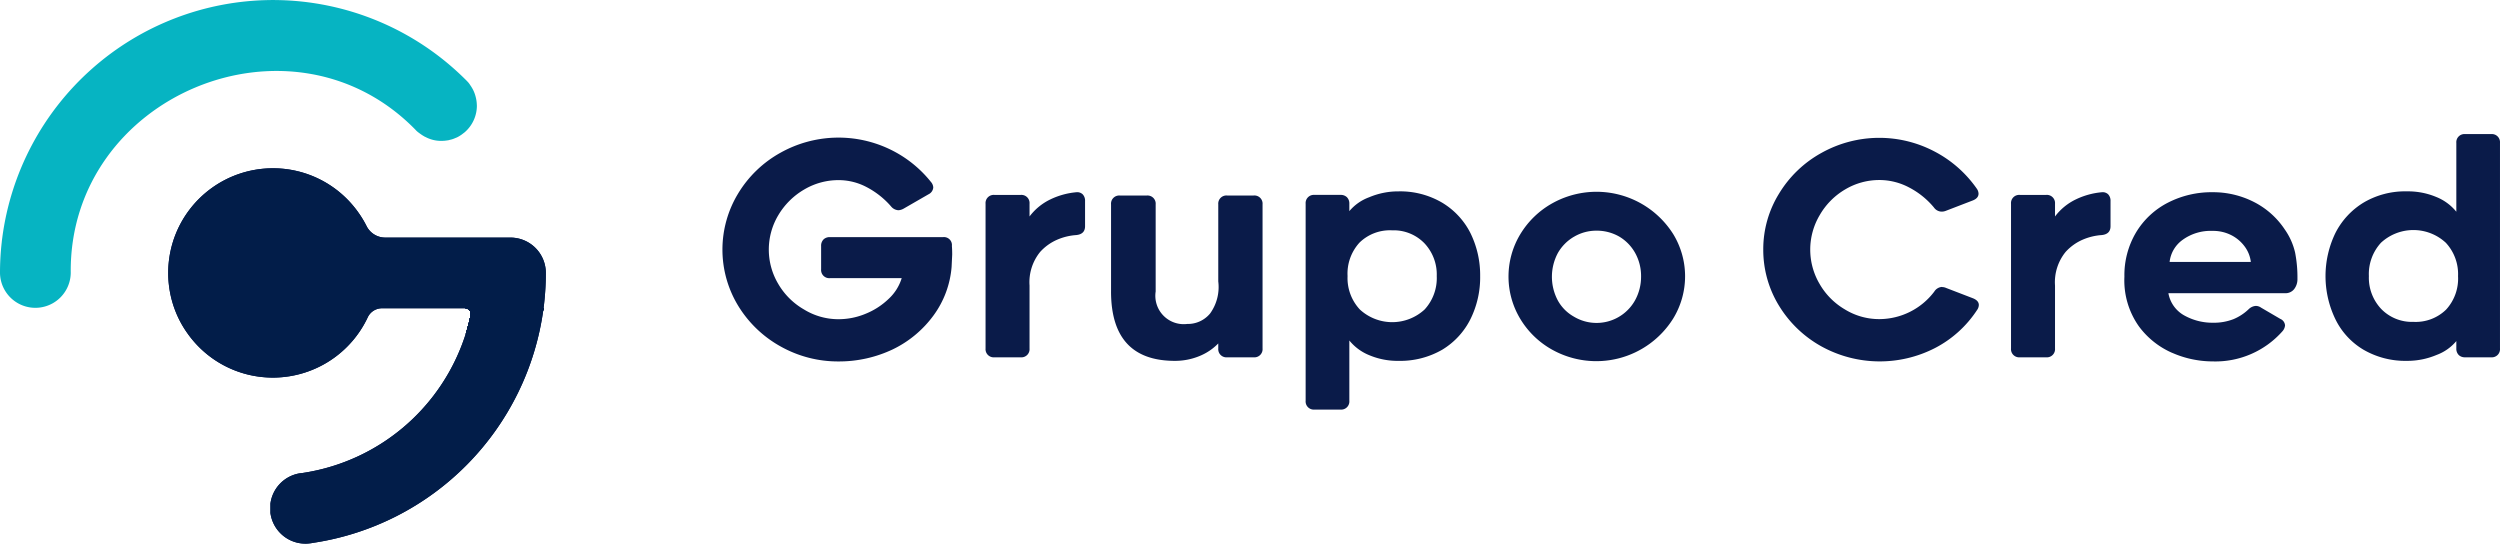 <svg id="logo" xmlns="http://www.w3.org/2000/svg" xmlns:xlink="http://www.w3.org/1999/xlink" width="332.994" height="72.413" viewBox="0 0 332.994 72.413">
  <defs>
    <clipPath id="clip-path">
      <rect id="Retângulo_36" data-name="Retângulo 36" width="332.994" height="72.413" fill="none"/>
    </clipPath>
    <clipPath id="clip-path-3">
      <path id="Caminho_36" data-name="Caminho 36" d="M41.079,27.478A13.961,13.961,0,0,0,28.287,36.71c-.082.225-.156.45-.224.683a13.964,13.964,0,0,0,0,8.052c.069.232.143.456.224.682a13.735,13.735,0,0,0,1.78,3.382c.13.184.267.369.409.546a13.908,13.908,0,0,0,10.6,5.3c.109.007.225.007.341.007s.232,0,.341-.007a13.964,13.964,0,0,0,12.276-8,2.1,2.1,0,0,1,1.892-1.228H67.022a.752.752,0,0,1,.741.9,27.006,27.006,0,0,1-22.47,21.05,4.072,4.072,0,0,0-.5.069,4.713,4.713,0,0,0-3.71,4h0v1.241a4.707,4.707,0,0,0,4.671,4.09,3.686,3.686,0,0,0,.477-.027,3.552,3.552,0,0,0,.471-.069A36.415,36.415,0,0,0,77.463,46.127c.033-.226.06-.457.081-.682a35.494,35.494,0,0,0,.226-4.023,4.712,4.712,0,0,0-4.711-4.712H56.4a2.783,2.783,0,0,1-2.5-1.51,13.522,13.522,0,0,0-1.133-1.872c-.129-.184-.266-.369-.409-.546a13.9,13.9,0,0,0-10.6-5.3c-.109-.007-.225-.007-.341-.007s-.232,0-.341.007" transform="translate(-27.47 -27.471)" fill="none"/>
    </clipPath>
    <clipPath id="clip-path-4">
      <rect id="Retângulo_34" data-name="Retângulo 34" width="19.817" height="3.926" fill="none"/>
    </clipPath>
    <clipPath id="clip-path-6">
      <rect id="Retângulo_3" data-name="Retângulo 3" width="19.52" height="3.814" fill="none"/>
    </clipPath>
    <clipPath id="clip-path-7">
      <rect id="Retângulo_4" data-name="Retângulo 4" width="19.222" height="3.701" fill="none"/>
    </clipPath>
    <clipPath id="clip-path-8">
      <rect id="Retângulo_5" data-name="Retângulo 5" width="18.925" height="3.588" fill="none"/>
    </clipPath>
    <clipPath id="clip-path-9">
      <rect id="Retângulo_6" data-name="Retângulo 6" width="18.628" height="3.476" fill="none"/>
    </clipPath>
    <clipPath id="clip-path-10">
      <rect id="Retângulo_7" data-name="Retângulo 7" width="18.33" height="3.363" fill="none"/>
    </clipPath>
    <clipPath id="clip-path-11">
      <rect id="Retângulo_8" data-name="Retângulo 8" width="18.033" height="3.25" fill="none"/>
    </clipPath>
    <clipPath id="clip-path-12">
      <rect id="Retângulo_9" data-name="Retângulo 9" width="17.736" height="3.138" fill="none"/>
    </clipPath>
    <clipPath id="clip-path-13">
      <rect id="Retângulo_10" data-name="Retângulo 10" width="17.439" height="3.025" fill="none"/>
    </clipPath>
    <clipPath id="clip-path-14">
      <rect id="Retângulo_11" data-name="Retângulo 11" width="17.141" height="2.912" fill="none"/>
    </clipPath>
    <clipPath id="clip-path-15">
      <rect id="Retângulo_12" data-name="Retângulo 12" width="16.844" height="2.799" fill="none"/>
    </clipPath>
    <clipPath id="clip-path-16">
      <rect id="Retângulo_13" data-name="Retângulo 13" width="16.547" height="2.687" fill="none"/>
    </clipPath>
    <clipPath id="clip-path-17">
      <rect id="Retângulo_14" data-name="Retângulo 14" width="16.249" height="2.574" fill="none"/>
    </clipPath>
    <clipPath id="clip-path-18">
      <rect id="Retângulo_15" data-name="Retângulo 15" width="15.952" height="2.461" fill="none"/>
    </clipPath>
    <clipPath id="clip-path-19">
      <rect id="Retângulo_16" data-name="Retângulo 16" width="15.655" height="2.349" fill="none"/>
    </clipPath>
    <clipPath id="clip-path-20">
      <rect id="Retângulo_17" data-name="Retângulo 17" width="15.358" height="2.236" fill="none"/>
    </clipPath>
    <clipPath id="clip-path-21">
      <rect id="Retângulo_18" data-name="Retângulo 18" width="15.06" height="2.123" fill="none"/>
    </clipPath>
    <clipPath id="clip-path-22">
      <rect id="Retângulo_19" data-name="Retângulo 19" width="14.763" height="2.011" fill="none"/>
    </clipPath>
    <clipPath id="clip-path-23">
      <rect id="Retângulo_20" data-name="Retângulo 20" width="14.466" height="1.898" fill="none"/>
    </clipPath>
    <clipPath id="clip-path-24">
      <rect id="Retângulo_21" data-name="Retângulo 21" width="14.169" height="1.785" fill="none"/>
    </clipPath>
    <clipPath id="clip-path-25">
      <rect id="Retângulo_22" data-name="Retângulo 22" width="13.871" height="1.672" fill="none"/>
    </clipPath>
    <clipPath id="clip-path-26">
      <rect id="Retângulo_23" data-name="Retângulo 23" width="13.574" height="1.56" fill="none"/>
    </clipPath>
    <clipPath id="clip-path-27">
      <rect id="Retângulo_24" data-name="Retângulo 24" width="13.277" height="1.447" fill="none"/>
    </clipPath>
    <clipPath id="clip-path-28">
      <rect id="Retângulo_25" data-name="Retângulo 25" width="12.98" height="1.334" fill="none"/>
    </clipPath>
    <clipPath id="clip-path-29">
      <rect id="Retângulo_26" data-name="Retângulo 26" width="12.682" height="1.222" fill="none"/>
    </clipPath>
    <clipPath id="clip-path-30">
      <rect id="Retângulo_27" data-name="Retângulo 27" width="12.385" height="1.109" fill="none"/>
    </clipPath>
    <clipPath id="clip-path-31">
      <rect id="Retângulo_28" data-name="Retângulo 28" width="12.088" height="0.996" fill="none"/>
    </clipPath>
    <clipPath id="clip-path-32">
      <rect id="Retângulo_29" data-name="Retângulo 29" width="11.79" height="0.884" fill="none"/>
    </clipPath>
    <clipPath id="clip-path-33">
      <rect id="Retângulo_30" data-name="Retângulo 30" width="11.493" height="0.771" fill="none"/>
    </clipPath>
    <clipPath id="clip-path-34">
      <rect id="Retângulo_31" data-name="Retângulo 31" width="11.196" height="0.659" fill="none"/>
    </clipPath>
    <clipPath id="clip-path-35">
      <rect id="Retângulo_32" data-name="Retângulo 32" width="10.899" height="0.546" fill="none"/>
    </clipPath>
    <clipPath id="clip-path-36">
      <rect id="Retângulo_33" data-name="Retângulo 33" width="10.601" height="0.434" fill="none"/>
    </clipPath>
  </defs>
  <g id="Grupo_106" data-name="Grupo 106" clip-path="url(#clip-path)">
    <g id="Grupo_2" data-name="Grupo 2" transform="translate(0 0)">
      <g id="Grupo_1" data-name="Grupo 1" clip-path="url(#clip-path)">
        <path id="Caminho_1" data-name="Caminho 1" d="M63.52,14.054a4.7,4.7,0,0,1-1.636,3.573l-.45.341a.048.048,0,0,1-.027.014,3.92,3.92,0,0,1-.519.307c-.088.042-.177.075-.266.109a2.947,2.947,0,0,1-.688.225c-.069.02-.13.041-.2.055-.164.027-.328.047-.5.068-.034,0-.068.007-.1.007a5.158,5.158,0,0,1-.573.007h-.028a4.437,4.437,0,0,1-1.738-.45c-.007-.007-.007-.007-.014-.007-.069-.041-.15-.068-.219-.109a.343.343,0,0,1-.116-.068,1.358,1.358,0,0,1-.184-.109c-.055-.034-.109-.069-.164-.109-.02-.02-.055-.034-.075-.055-.089-.055-.164-.116-.246-.177a2.177,2.177,0,0,1-.246-.2,1.093,1.093,0,0,1-.157-.157C38.842.341,9.167,12.755,9.423,36.358a4.712,4.712,0,0,1-9.423,0,35.9,35.9,0,0,1,.224-4.029c.021-.232.048-.457.082-.682A36.392,36.392,0,0,1,36.015.007c.225-.013.457-.007.682,0a36.329,36.329,0,0,1,25.194,10.48l.061.061c.13.123.253.253.375.382.048.055.1.109.136.164.082.1.15.219.225.327a1.586,1.586,0,0,1,.116.178,4.429,4.429,0,0,1,.225.4c.041.088.089.184.123.272a4.3,4.3,0,0,1,.163.471,4.835,4.835,0,0,1,.2,1.309" transform="translate(0 0)" fill="#06b4c2"/>
        <path id="Caminho_2" data-name="Caminho 2" d="M73.057,36.71H56.4a2.782,2.782,0,0,1-2.5-1.51,13.6,13.6,0,0,0-1.133-1.872c-.13-.184-.266-.369-.409-.546a13.9,13.9,0,0,0-10.6-5.3c-.109-.007-.225-.007-.341-.007s-.232,0-.341.007A13.961,13.961,0,0,0,28.287,36.71c-.082.225-.157.45-.225.682a13.967,13.967,0,0,0,0,8.053c.069.232.144.457.225.681h0a13.693,13.693,0,0,0,1.78,3.382c.13.184.266.369.409.546a13.907,13.907,0,0,0,10.6,5.3c.109.007.225.007.341.007s.232,0,.341-.007a13.966,13.966,0,0,0,12.276-8,2.1,2.1,0,0,1,1.891-1.228H67.021a.753.753,0,0,1,.741.9,27.006,27.006,0,0,1-22.47,21.05,4.106,4.106,0,0,0-.5.069,4.711,4.711,0,0,0-3.709,4h0v1.241a4.706,4.706,0,0,0,4.67,4.09,3.667,3.667,0,0,0,.477-.028,3.285,3.285,0,0,0,.471-.068A36.415,36.415,0,0,0,77.462,46.127h0c.034-.224.061-.457.082-.681a35.888,35.888,0,0,0,.224-4.023,4.711,4.711,0,0,0-4.711-4.712" transform="translate(-5.064 -5.064)" fill="#0a1b49"/>
        <path id="Caminho_3" data-name="Caminho 3" d="M73.057,36.71H56.4a2.782,2.782,0,0,1-2.5-1.51,13.6,13.6,0,0,0-1.133-1.872c-.13-.184-.266-.369-.409-.546a13.9,13.9,0,0,0-10.6-5.3c-.109-.007-.225-.007-.341-.007s-.232,0-.341.007A13.961,13.961,0,0,0,28.287,36.71c-.082.225-.157.45-.225.682a13.967,13.967,0,0,0,0,8.053c.069.232.144.457.225.681h0a13.693,13.693,0,0,0,1.78,3.382c.13.184.266.369.409.546a13.907,13.907,0,0,0,10.6,5.3c.109.007.225.007.341.007s.232,0,.341-.007a13.966,13.966,0,0,0,12.276-8,2.1,2.1,0,0,1,1.891-1.228H67.021a.753.753,0,0,1,.741.9,27.006,27.006,0,0,1-22.47,21.05,4.106,4.106,0,0,0-.5.069,4.711,4.711,0,0,0-3.709,4h0v1.241a4.706,4.706,0,0,0,4.67,4.09,3.667,3.667,0,0,0,.477-.028,3.285,3.285,0,0,0,.471-.068A36.415,36.415,0,0,0,77.462,46.127h0c.034-.224.061-.457.082-.681a35.888,35.888,0,0,0,.224-4.023,4.711,4.711,0,0,0-4.711-4.712" transform="translate(-5.064 -5.064)" fill="#021d49"/>
      </g>
    </g>
    <g id="Grupo_103" data-name="Grupo 103" transform="translate(22.406 22.407)">
      <g id="Grupo_102" data-name="Grupo 102" clip-path="url(#clip-path-3)">
        <g id="Grupo_101" data-name="Grupo 101" transform="translate(31.913 18.656)" style="mix-blend-mode: multiply;isolation: isolate">
          <g id="Grupo_100" data-name="Grupo 100">
            <g id="Grupo_99" data-name="Grupo 99" clip-path="url(#clip-path-4)">
              <g id="Grupo_5" data-name="Grupo 5">
                <g id="Grupo_4" data-name="Grupo 4">
                  <g id="Grupo_3" data-name="Grupo 3" clip-path="url(#clip-path-4)">
                    <path id="Caminho_4" data-name="Caminho 4" d="M66.6,50.344c.829,2.418,2.62,4.15,5.51,3.9,3.551-.3,8.246-2.94,14.307-3.9Z" transform="translate(-66.595 -50.344)" fill="#021d49"/>
                  </g>
                </g>
              </g>
              <g id="Grupo_8" data-name="Grupo 8" transform="translate(0.225)">
                <g id="Grupo_7" data-name="Grupo 7">
                  <g id="Grupo_6" data-name="Grupo 6" clip-path="url(#clip-path-6)">
                    <path id="Caminho_5" data-name="Caminho 5" d="M66.872,50.344c.813,2.35,2.565,4.03,5.422,3.791,3.515-.294,8.207-2.854,14.1-3.791Z" transform="translate(-66.872 -50.344)" fill="#021d49"/>
                  </g>
                </g>
              </g>
              <g id="Grupo_11" data-name="Grupo 11" transform="translate(0.45)">
                <g id="Grupo_10" data-name="Grupo 10">
                  <g id="Grupo_9" data-name="Grupo 9" clip-path="url(#clip-path-7)">
                    <path id="Caminho_6" data-name="Caminho 6" d="M67.148,50.344a4.949,4.949,0,0,0,5.333,3.679c3.479-.284,8.168-2.768,13.89-3.679Z" transform="translate(-67.148 -50.344)" fill="#021d49"/>
                  </g>
                </g>
              </g>
              <g id="Grupo_14" data-name="Grupo 14" transform="translate(0.676)">
                <g id="Grupo_13" data-name="Grupo 13">
                  <g id="Grupo_12" data-name="Grupo 12" clip-path="url(#clip-path-8)">
                    <path id="Caminho_7" data-name="Caminho 7" d="M67.424,50.344a4.852,4.852,0,0,0,5.245,3.568c3.442-.274,8.128-2.682,13.68-3.568Z" transform="translate(-67.424 -50.344)" fill="#021d49"/>
                  </g>
                </g>
              </g>
              <g id="Grupo_17" data-name="Grupo 17" transform="translate(0.901)">
                <g id="Grupo_16" data-name="Grupo 16">
                  <g id="Grupo_15" data-name="Grupo 15" clip-path="url(#clip-path-9)">
                    <path id="Caminho_8" data-name="Caminho 8" d="M67.7,50.344A4.755,4.755,0,0,0,72.857,53.8c3.406-.263,8.089-2.595,13.471-3.455Z" transform="translate(-67.7 -50.344)" fill="#021d49"/>
                  </g>
                </g>
              </g>
              <g id="Grupo_20" data-name="Grupo 20" transform="translate(1.126)">
                <g id="Grupo_19" data-name="Grupo 19">
                  <g id="Grupo_18" data-name="Grupo 18" clip-path="url(#clip-path-10)">
                    <path id="Caminho_9" data-name="Caminho 9" d="M67.976,50.344a4.659,4.659,0,0,0,5.068,3.343c3.369-.254,8.049-2.508,13.262-3.343Z" transform="translate(-67.976 -50.344)" fill="#021d49"/>
                  </g>
                </g>
              </g>
              <g id="Grupo_23" data-name="Grupo 23" transform="translate(1.351)">
                <g id="Grupo_22" data-name="Grupo 22">
                  <g id="Grupo_21" data-name="Grupo 21" clip-path="url(#clip-path-11)">
                    <path id="Caminho_10" data-name="Caminho 10" d="M68.252,50.344a4.566,4.566,0,0,0,4.98,3.232c3.333-.245,8.009-2.422,13.053-3.232Z" transform="translate(-68.252 -50.344)" fill="#021d49"/>
                  </g>
                </g>
              </g>
              <g id="Grupo_26" data-name="Grupo 26" transform="translate(1.577)">
                <g id="Grupo_25" data-name="Grupo 25">
                  <g id="Grupo_24" data-name="Grupo 24" clip-path="url(#clip-path-12)">
                    <path id="Caminho_11" data-name="Caminho 11" d="M68.529,50.344a4.471,4.471,0,0,0,4.891,3.12c3.3-.235,7.97-2.336,12.843-3.12Z" transform="translate(-68.529 -50.344)" fill="#021d49"/>
                  </g>
                </g>
              </g>
              <g id="Grupo_29" data-name="Grupo 29" transform="translate(1.802)">
                <g id="Grupo_28" data-name="Grupo 28">
                  <g id="Grupo_27" data-name="Grupo 27" clip-path="url(#clip-path-13)">
                    <path id="Caminho_12" data-name="Caminho 12" d="M68.805,50.344a4.381,4.381,0,0,0,4.8,3.008c3.261-.225,7.931-2.25,12.635-3.008Z" transform="translate(-68.805 -50.344)" fill="#021d49"/>
                  </g>
                </g>
              </g>
              <g id="Grupo_32" data-name="Grupo 32" transform="translate(2.027)">
                <g id="Grupo_31" data-name="Grupo 31">
                  <g id="Grupo_30" data-name="Grupo 30" clip-path="url(#clip-path-14)">
                    <path id="Caminho_13" data-name="Caminho 13" d="M69.081,50.344a4.289,4.289,0,0,0,4.715,2.9c3.224-.215,7.891-2.163,12.426-2.9Z" transform="translate(-69.081 -50.344)" fill="#021d49"/>
                  </g>
                </g>
              </g>
              <g id="Grupo_35" data-name="Grupo 35" transform="translate(2.252)">
                <g id="Grupo_34" data-name="Grupo 34">
                  <g id="Grupo_33" data-name="Grupo 33" clip-path="url(#clip-path-15)">
                    <path id="Caminho_14" data-name="Caminho 14" d="M69.357,50.344a4.2,4.2,0,0,0,4.627,2.784c3.188-.2,7.851-2.077,12.217-2.784Z" transform="translate(-69.357 -50.344)" fill="#021d49"/>
                  </g>
                </g>
              </g>
              <g id="Grupo_38" data-name="Grupo 38" transform="translate(2.478)">
                <g id="Grupo_37" data-name="Grupo 37">
                  <g id="Grupo_36" data-name="Grupo 36" clip-path="url(#clip-path-16)">
                    <path id="Caminho_15" data-name="Caminho 15" d="M69.633,50.344a4.113,4.113,0,0,0,4.539,2.672c3.152-.2,7.811-1.991,12.008-2.672Z" transform="translate(-69.633 -50.344)" fill="#021d49"/>
                  </g>
                </g>
              </g>
              <g id="Grupo_41" data-name="Grupo 41" transform="translate(2.703)">
                <g id="Grupo_40" data-name="Grupo 40">
                  <g id="Grupo_39" data-name="Grupo 39" clip-path="url(#clip-path-17)">
                    <path id="Caminho_16" data-name="Caminho 16" d="M69.909,50.344c.641,1.606,1.969,2.711,4.451,2.56,3.115-.186,7.772-1.9,11.8-2.56Z" transform="translate(-69.909 -50.344)" fill="#021d49"/>
                  </g>
                </g>
              </g>
              <g id="Grupo_44" data-name="Grupo 44" transform="translate(2.928)">
                <g id="Grupo_43" data-name="Grupo 43">
                  <g id="Grupo_42" data-name="Grupo 42" clip-path="url(#clip-path-18)">
                    <path id="Caminho_17" data-name="Caminho 17" d="M70.186,50.344c.625,1.538,1.914,2.591,4.363,2.449,3.077-.176,7.731-1.818,11.589-2.449Z" transform="translate(-70.186 -50.344)" fill="#021d49"/>
                  </g>
                </g>
              </g>
              <g id="Grupo_47" data-name="Grupo 47" transform="translate(3.153)">
                <g id="Grupo_46" data-name="Grupo 46">
                  <g id="Grupo_45" data-name="Grupo 45" clip-path="url(#clip-path-19)">
                    <path id="Caminho_18" data-name="Caminho 18" d="M70.462,50.344c.61,1.471,1.86,2.471,4.274,2.337,3.043-.166,7.693-1.732,11.381-2.337Z" transform="translate(-70.462 -50.344)" fill="#021d49"/>
                  </g>
                </g>
              </g>
              <g id="Grupo_50" data-name="Grupo 50" transform="translate(3.379)">
                <g id="Grupo_49" data-name="Grupo 49">
                  <g id="Grupo_48" data-name="Grupo 48" clip-path="url(#clip-path-20)">
                    <path id="Caminho_19" data-name="Caminho 19" d="M70.738,50.344c.595,1.4,1.806,2.352,4.186,2.224,3.006-.157,7.653-1.645,11.172-2.224Z" transform="translate(-70.738 -50.344)" fill="#021d49"/>
                  </g>
                </g>
              </g>
              <g id="Grupo_53" data-name="Grupo 53" transform="translate(3.604)">
                <g id="Grupo_52" data-name="Grupo 52">
                  <g id="Grupo_51" data-name="Grupo 51" clip-path="url(#clip-path-21)">
                    <path id="Caminho_20" data-name="Caminho 20" d="M71.014,50.344c.579,1.335,1.752,2.232,4.1,2.113,2.97-.147,7.613-1.559,10.962-2.113Z" transform="translate(-71.014 -50.344)" fill="#021d49"/>
                  </g>
                </g>
              </g>
              <g id="Grupo_56" data-name="Grupo 56" transform="translate(3.829)">
                <g id="Grupo_55" data-name="Grupo 55">
                  <g id="Grupo_54" data-name="Grupo 54" clip-path="url(#clip-path-22)">
                    <path id="Caminho_21" data-name="Caminho 21" d="M71.29,50.344c.564,1.268,1.7,2.113,4.01,2,2.934-.137,7.574-1.473,10.754-2Z" transform="translate(-71.29 -50.344)" fill="#021d49"/>
                  </g>
                </g>
              </g>
              <g id="Grupo_59" data-name="Grupo 59" transform="translate(4.054)">
                <g id="Grupo_58" data-name="Grupo 58">
                  <g id="Grupo_57" data-name="Grupo 57" clip-path="url(#clip-path-23)">
                    <path id="Caminho_22" data-name="Caminho 22" d="M71.566,50.344c.548,1.2,1.644,1.993,3.922,1.889,2.9-.127,7.534-1.387,10.544-1.889Z" transform="translate(-71.566 -50.344)" fill="#021d49"/>
                  </g>
                </g>
              </g>
              <g id="Grupo_62" data-name="Grupo 62" transform="translate(4.28)">
                <g id="Grupo_61" data-name="Grupo 61">
                  <g id="Grupo_60" data-name="Grupo 60" clip-path="url(#clip-path-24)">
                    <path id="Caminho_23" data-name="Caminho 23" d="M71.842,50.344c.532,1.132,1.589,1.873,3.834,1.777,2.86-.117,7.494-1.3,10.335-1.777Z" transform="translate(-71.842 -50.344)" fill="#021d49"/>
                  </g>
                </g>
              </g>
              <g id="Grupo_65" data-name="Grupo 65" transform="translate(4.505)">
                <g id="Grupo_64" data-name="Grupo 64">
                  <g id="Grupo_63" data-name="Grupo 63" clip-path="url(#clip-path-25)">
                    <path id="Caminho_24" data-name="Caminho 24" d="M72.119,50.344c.516,1.064,1.535,1.753,3.745,1.665C78.689,51.9,83.32,50.8,85.99,50.344Z" transform="translate(-72.119 -50.344)" fill="#021d49"/>
                  </g>
                </g>
              </g>
              <g id="Grupo_68" data-name="Grupo 68" transform="translate(4.73)">
                <g id="Grupo_67" data-name="Grupo 67">
                  <g id="Grupo_66" data-name="Grupo 66" clip-path="url(#clip-path-26)">
                    <path id="Caminho_25" data-name="Caminho 25" d="M72.395,50.344c.5,1,1.48,1.633,3.657,1.553a91.228,91.228,0,0,0,9.918-1.553Z" transform="translate(-72.395 -50.344)" fill="#021d49"/>
                  </g>
                </g>
              </g>
              <g id="Grupo_71" data-name="Grupo 71" transform="translate(4.955)">
                <g id="Grupo_70" data-name="Grupo 70">
                  <g id="Grupo_69" data-name="Grupo 69" clip-path="url(#clip-path-27)">
                    <path id="Caminho_26" data-name="Caminho 26" d="M72.671,50.344c.485.929,1.426,1.513,3.568,1.441a86.846,86.846,0,0,0,9.709-1.441Z" transform="translate(-72.671 -50.344)" fill="#021d49"/>
                  </g>
                </g>
              </g>
              <g id="Grupo_74" data-name="Grupo 74" transform="translate(5.181)">
                <g id="Grupo_73" data-name="Grupo 73">
                  <g id="Grupo_72" data-name="Grupo 72" clip-path="url(#clip-path-28)">
                    <path id="Caminho_27" data-name="Caminho 27" d="M72.947,50.344c.47.861,1.372,1.393,3.48,1.33a82.825,82.825,0,0,0,9.5-1.33Z" transform="translate(-72.947 -50.344)" fill="#021d49"/>
                  </g>
                </g>
              </g>
              <g id="Grupo_77" data-name="Grupo 77" transform="translate(5.406)">
                <g id="Grupo_76" data-name="Grupo 76">
                  <g id="Grupo_75" data-name="Grupo 75" clip-path="url(#clip-path-29)">
                    <path id="Caminho_28" data-name="Caminho 28" d="M73.223,50.344c.454.794,1.317,1.273,3.392,1.218a79.519,79.519,0,0,0,9.29-1.218Z" transform="translate(-73.223 -50.344)" fill="#021d49"/>
                  </g>
                </g>
              </g>
              <g id="Grupo_80" data-name="Grupo 80" transform="translate(5.631)">
                <g id="Grupo_79" data-name="Grupo 79">
                  <g id="Grupo_78" data-name="Grupo 78" clip-path="url(#clip-path-30)">
                    <path id="Caminho_29" data-name="Caminho 29" d="M73.5,50.344c.439.727,1.263,1.153,3.3,1.105a76.959,76.959,0,0,0,9.081-1.105Z" transform="translate(-73.499 -50.344)" fill="#021d49"/>
                  </g>
                </g>
              </g>
              <g id="Grupo_83" data-name="Grupo 83" transform="translate(5.856)">
                <g id="Grupo_82" data-name="Grupo 82">
                  <g id="Grupo_81" data-name="Grupo 81" clip-path="url(#clip-path-31)">
                    <path id="Caminho_30" data-name="Caminho 30" d="M73.775,50.344c.423.659,1.209,1.033,3.216.993a74.843,74.843,0,0,0,8.872-.993Z" transform="translate(-73.775 -50.344)" fill="#021d49"/>
                  </g>
                </g>
              </g>
              <g id="Grupo_86" data-name="Grupo 86" transform="translate(6.082)">
                <g id="Grupo_85" data-name="Grupo 85">
                  <g id="Grupo_84" data-name="Grupo 84" clip-path="url(#clip-path-32)">
                    <path id="Caminho_31" data-name="Caminho 31" d="M74.052,50.344c.407.591,1.155.914,3.127.882a73.339,73.339,0,0,0,8.663-.882Z" transform="translate(-74.052 -50.344)" fill="#021d49"/>
                  </g>
                </g>
              </g>
              <g id="Grupo_89" data-name="Grupo 89" transform="translate(6.307)">
                <g id="Grupo_88" data-name="Grupo 88">
                  <g id="Grupo_87" data-name="Grupo 87" clip-path="url(#clip-path-33)">
                    <path id="Caminho_32" data-name="Caminho 32" d="M74.328,50.344c.392.524,1.1.794,3.039.77a72.8,72.8,0,0,0,8.454-.77Z" transform="translate(-74.328 -50.344)" fill="#021d49"/>
                  </g>
                </g>
              </g>
              <g id="Grupo_92" data-name="Grupo 92" transform="translate(6.532)">
                <g id="Grupo_91" data-name="Grupo 91">
                  <g id="Grupo_90" data-name="Grupo 90" clip-path="url(#clip-path-34)">
                    <path id="Caminho_33" data-name="Caminho 33" d="M74.6,50.344c.376.456,1.046.674,2.951.658a72.906,72.906,0,0,0,8.245-.658Z" transform="translate(-74.604 -50.344)" fill="#021d49"/>
                  </g>
                </g>
              </g>
              <g id="Grupo_95" data-name="Grupo 95" transform="translate(6.757)">
                <g id="Grupo_94" data-name="Grupo 94">
                  <g id="Grupo_93" data-name="Grupo 93" clip-path="url(#clip-path-35)">
                    <path id="Caminho_34" data-name="Caminho 34" d="M74.88,50.344c.361.388.992.554,2.863.546a74.417,74.417,0,0,0,8.036-.546Z" transform="translate(-74.88 -50.344)" fill="#021d49"/>
                  </g>
                </g>
              </g>
              <g id="Grupo_98" data-name="Grupo 98" transform="translate(6.983)">
                <g id="Grupo_97" data-name="Grupo 97">
                  <g id="Grupo_96" data-name="Grupo 96" clip-path="url(#clip-path-36)">
                    <path id="Caminho_35" data-name="Caminho 35" d="M75.156,50.344c.345.321.938.434,2.775.434a77.259,77.259,0,0,0,7.826-.434Z" transform="translate(-75.156 -50.344)" fill="#021d49"/>
                  </g>
                </g>
              </g>
            </g>
          </g>
        </g>
      </g>
    </g>
    <g id="Grupo_105" data-name="Grupo 105" transform="translate(0 0)">
      <g id="Grupo_104" data-name="Grupo 104" clip-path="url(#clip-path)">
        <path id="Caminho_37" data-name="Caminho 37" d="M131.431,36.043a1.168,1.168,0,0,1,.865-.315H147.36a1.064,1.064,0,0,1,1.179,1.18c.026.314.04.695.04,1.14L148.5,39.7a12.665,12.665,0,0,1-2.4,6.449,14.554,14.554,0,0,1-5.427,4.524,16.687,16.687,0,0,1-7.2,1.613,15.605,15.605,0,0,1-7.729-1.986,15.3,15.3,0,0,1-5.683-5.448,14.4,14.4,0,0,1,0-14.926,15.164,15.164,0,0,1,5.664-5.448,15.829,15.829,0,0,1,14.592-.432,15.651,15.651,0,0,1,5.427,4.326,1.221,1.221,0,0,1,.314.747,1.1,1.1,0,0,1-.629.9l-3.343,1.927a1.559,1.559,0,0,1-.669.2,1.352,1.352,0,0,1-.983-.511,11.114,11.114,0,0,0-3.225-2.556,7.978,7.978,0,0,0-3.736-.944,8.97,8.97,0,0,0-4.621,1.259,9.672,9.672,0,0,0-3.441,3.422,8.934,8.934,0,0,0,0,9.144,9.356,9.356,0,0,0,3.422,3.4,8.733,8.733,0,0,0,4.641,1.3,9.354,9.354,0,0,0,3.579-.727,9.6,9.6,0,0,0,3.068-1.987,6.248,6.248,0,0,0,1.731-2.753H132.3a1.089,1.089,0,0,1-1.18-1.18V36.909a1.168,1.168,0,0,1,.315-.865" transform="translate(-21.749 -4.143)" fill="#0a1b49"/>
        <path id="Caminho_38" data-name="Caminho 38" d="M173.882,31.669a1.227,1.227,0,0,1,.315.905v3.343q0,1.062-1.18,1.18a7.679,7.679,0,0,0-2.517.609,6.606,6.606,0,0,0-2.281,1.632,6.391,6.391,0,0,0-1.417,4.484V52.2a1.088,1.088,0,0,1-1.179,1.18h-3.5a1.088,1.088,0,0,1-1.179-1.18V32.927a1.088,1.088,0,0,1,1.179-1.179h3.5a1.088,1.088,0,0,1,1.179,1.179v1.692a7.571,7.571,0,0,1,2.793-2.281,9.966,9.966,0,0,1,3.422-.944,1.056,1.056,0,0,1,.865.275" transform="translate(-29.67 -5.786)" fill="#0a1b49"/>
        <path id="Caminho_39" data-name="Caminho 39" d="M181.437,44.708v-11.6a1.089,1.089,0,0,1,1.18-1.18H186.2a1.089,1.089,0,0,1,1.18,1.18v11.6a3.782,3.782,0,0,0,4.208,4.326,3.841,3.841,0,0,0,3.048-1.4,6.024,6.024,0,0,0,1.082-4.267V33.105a1.089,1.089,0,0,1,1.18-1.18h3.54a1.088,1.088,0,0,1,1.179,1.18V52.3a1.088,1.088,0,0,1-1.179,1.179h-3.54a1.089,1.089,0,0,1-1.18-1.179V51.63a7.329,7.329,0,0,1-2.576,1.71,8.512,8.512,0,0,1-3.206.61q-8.5,0-8.5-9.243" transform="translate(-33.448 -5.885)" fill="#0a1b49"/>
        <path id="Caminho_40" data-name="Caminho 40" d="M218.719,32.037a1.168,1.168,0,0,1,.315.865v.984a6.224,6.224,0,0,1,2.635-1.848,9.938,9.938,0,0,1,3.932-.787,11.023,11.023,0,0,1,5.744,1.475,9.942,9.942,0,0,1,3.815,4.071,12.68,12.68,0,0,1,1.3,5.742,12.525,12.525,0,0,1-1.3,5.743,9.947,9.947,0,0,1-3.737,4.051,11.182,11.182,0,0,1-5.821,1.494,9.721,9.721,0,0,1-3.893-.747,6.6,6.6,0,0,1-2.674-1.966v8.023a1.089,1.089,0,0,1-1.18,1.18h-3.461a1.089,1.089,0,0,1-1.18-1.18V32.9a1.089,1.089,0,0,1,1.18-1.179h3.461a1.168,1.168,0,0,1,.865.315m1.711,14.945a6.355,6.355,0,0,0,8.633,0,6.172,6.172,0,0,0,1.613-4.444,6.05,6.05,0,0,0-1.653-4.385,5.692,5.692,0,0,0-4.286-1.711,5.8,5.8,0,0,0-4.346,1.632,6.117,6.117,0,0,0-1.594,4.464,6.13,6.13,0,0,0,1.633,4.444" transform="translate(-39.306 -5.761)" fill="#0a1b49"/>
        <path id="Caminho_41" data-name="Caminho 41" d="M252.182,52.369a11.459,11.459,0,0,1-4.267-4.11,10.914,10.914,0,0,1,0-11.288,11.576,11.576,0,0,1,4.288-4.13,12.079,12.079,0,0,1,16.086,4.13,10.784,10.784,0,0,1-.02,11.249,12.073,12.073,0,0,1-16.086,4.149m2.891-15.063a5.859,5.859,0,0,0-2.163,2.183,6.722,6.722,0,0,0-.02,6.273,5.53,5.53,0,0,0,2.144,2.183,5.867,5.867,0,0,0,8.181-2.2A6.511,6.511,0,0,0,264,42.6a6.31,6.31,0,0,0-.767-3.088,5.822,5.822,0,0,0-2.144-2.222,6,6,0,0,0-3.029-.787,5.82,5.82,0,0,0-2.989.807" transform="translate(-45.413 -5.778)" fill="#0a1b49"/>
        <path id="Caminho_42" data-name="Caminho 42" d="M311.742,42.384a1.384,1.384,0,0,1,.551.118l3.578,1.376q.787.316.787.9a1.211,1.211,0,0,1-.237.669,14.866,14.866,0,0,1-5.585,5.054,16.1,16.1,0,0,1-15.122-.2,15.305,15.305,0,0,1-5.683-5.447,14.228,14.228,0,0,1-2.085-7.473,14.061,14.061,0,0,1,2.085-7.414,15.166,15.166,0,0,1,5.663-5.447,15.792,15.792,0,0,1,15.045-.2,15.715,15.715,0,0,1,5.643,4.955,1.224,1.224,0,0,1,.237.669c0,.393-.25.7-.748.9l-3.578,1.377a1.477,1.477,0,0,1-.591.118,1.271,1.271,0,0,1-1.022-.551,10.718,10.718,0,0,0-3.324-2.675,8.457,8.457,0,0,0-3.913-.983,8.874,8.874,0,0,0-4.6,1.259,9.416,9.416,0,0,0-3.383,3.422,9,9,0,0,0-.02,9.145,9.294,9.294,0,0,0,3.363,3.4,8.725,8.725,0,0,0,4.641,1.3,9.205,9.205,0,0,0,7.276-3.658,1.308,1.308,0,0,1,1.022-.629" transform="translate(-53.083 -4.151)" fill="#0a1b49"/>
        <path id="Caminho_43" data-name="Caminho 43" d="M341.343,31.669a1.23,1.23,0,0,1,.315.905v3.343q0,1.062-1.181,1.18a7.669,7.669,0,0,0-2.516.609,6.6,6.6,0,0,0-2.281,1.632,6.391,6.391,0,0,0-1.416,4.484V52.2a1.088,1.088,0,0,1-1.18,1.18h-3.5a1.089,1.089,0,0,1-1.18-1.18V32.927a1.089,1.089,0,0,1,1.18-1.179h3.5a1.088,1.088,0,0,1,1.18,1.179v1.692a7.555,7.555,0,0,1,2.792-2.281,9.966,9.966,0,0,1,3.422-.944,1.058,1.058,0,0,1,.866.275" transform="translate(-60.541 -5.786)" fill="#0a1b49"/>
        <path id="Caminho_44" data-name="Caminho 44" d="M353.292,52.791a10.947,10.947,0,0,1-4.444-3.54,10.579,10.579,0,0,1-1.927-6.608,11.133,11.133,0,0,1,1.553-5.9,10.578,10.578,0,0,1,4.228-3.953,12.72,12.72,0,0,1,5.978-1.4,11.948,11.948,0,0,1,5.448,1.278,10.776,10.776,0,0,1,4.149,3.677,8.78,8.78,0,0,1,1.377,3.068,17.184,17.184,0,0,1,.315,3.5,2.159,2.159,0,0,1-.433,1.377,1.46,1.46,0,0,1-1.219.551H352.781a4.218,4.218,0,0,0,2.163,2.989,7.68,7.68,0,0,0,3.736.944,7.211,7.211,0,0,0,2.754-.471,6.562,6.562,0,0,0,2.045-1.338,1.524,1.524,0,0,1,.945-.433,1.271,1.271,0,0,1,.708.237l2.555,1.494a1.018,1.018,0,0,1,.63.865,1.348,1.348,0,0,1-.315.747,11.924,11.924,0,0,1-9.321,4.051,13.443,13.443,0,0,1-5.388-1.14m1.4-15.064a4.189,4.189,0,0,0-1.75,2.95h10.816a4.257,4.257,0,0,0-.786-2.007,5.062,5.062,0,0,0-1.771-1.533,5.334,5.334,0,0,0-2.556-.59,6.353,6.353,0,0,0-3.953,1.179" transform="translate(-63.955 -5.787)" fill="#0a1b49"/>
        <path id="Caminho_45" data-name="Caminho 45" d="M397.5,51.315a1.17,1.17,0,0,1-.315-.865v-.984a6.237,6.237,0,0,1-2.635,1.849,9.965,9.965,0,0,1-3.934.786,11.092,11.092,0,0,1-5.781-1.475,9.622,9.622,0,0,1-3.776-4.11,13.179,13.179,0,0,1,.02-11.446,10.07,10.07,0,0,1,3.756-4.051,10.848,10.848,0,0,1,5.781-1.494,9.728,9.728,0,0,1,3.894.747,6.61,6.61,0,0,1,2.675,1.967V23.075a1.088,1.088,0,0,1,1.179-1.18h3.462A1.088,1.088,0,0,1,403,23.075V50.449a1.088,1.088,0,0,1-1.179,1.179h-3.462a1.168,1.168,0,0,1-.865-.314m-1.711-14.946a6.355,6.355,0,0,0-8.633,0,6.171,6.171,0,0,0-1.613,4.444,6.052,6.052,0,0,0,1.652,4.385,5.691,5.691,0,0,0,4.288,1.711,5.793,5.793,0,0,0,4.345-1.632,6.115,6.115,0,0,0,1.593-4.464,6.135,6.135,0,0,0-1.632-4.444" transform="translate(-70.008 -4.036)" fill="#0a1b49"/>
      </g>
    </g>
  </g>
</svg>

